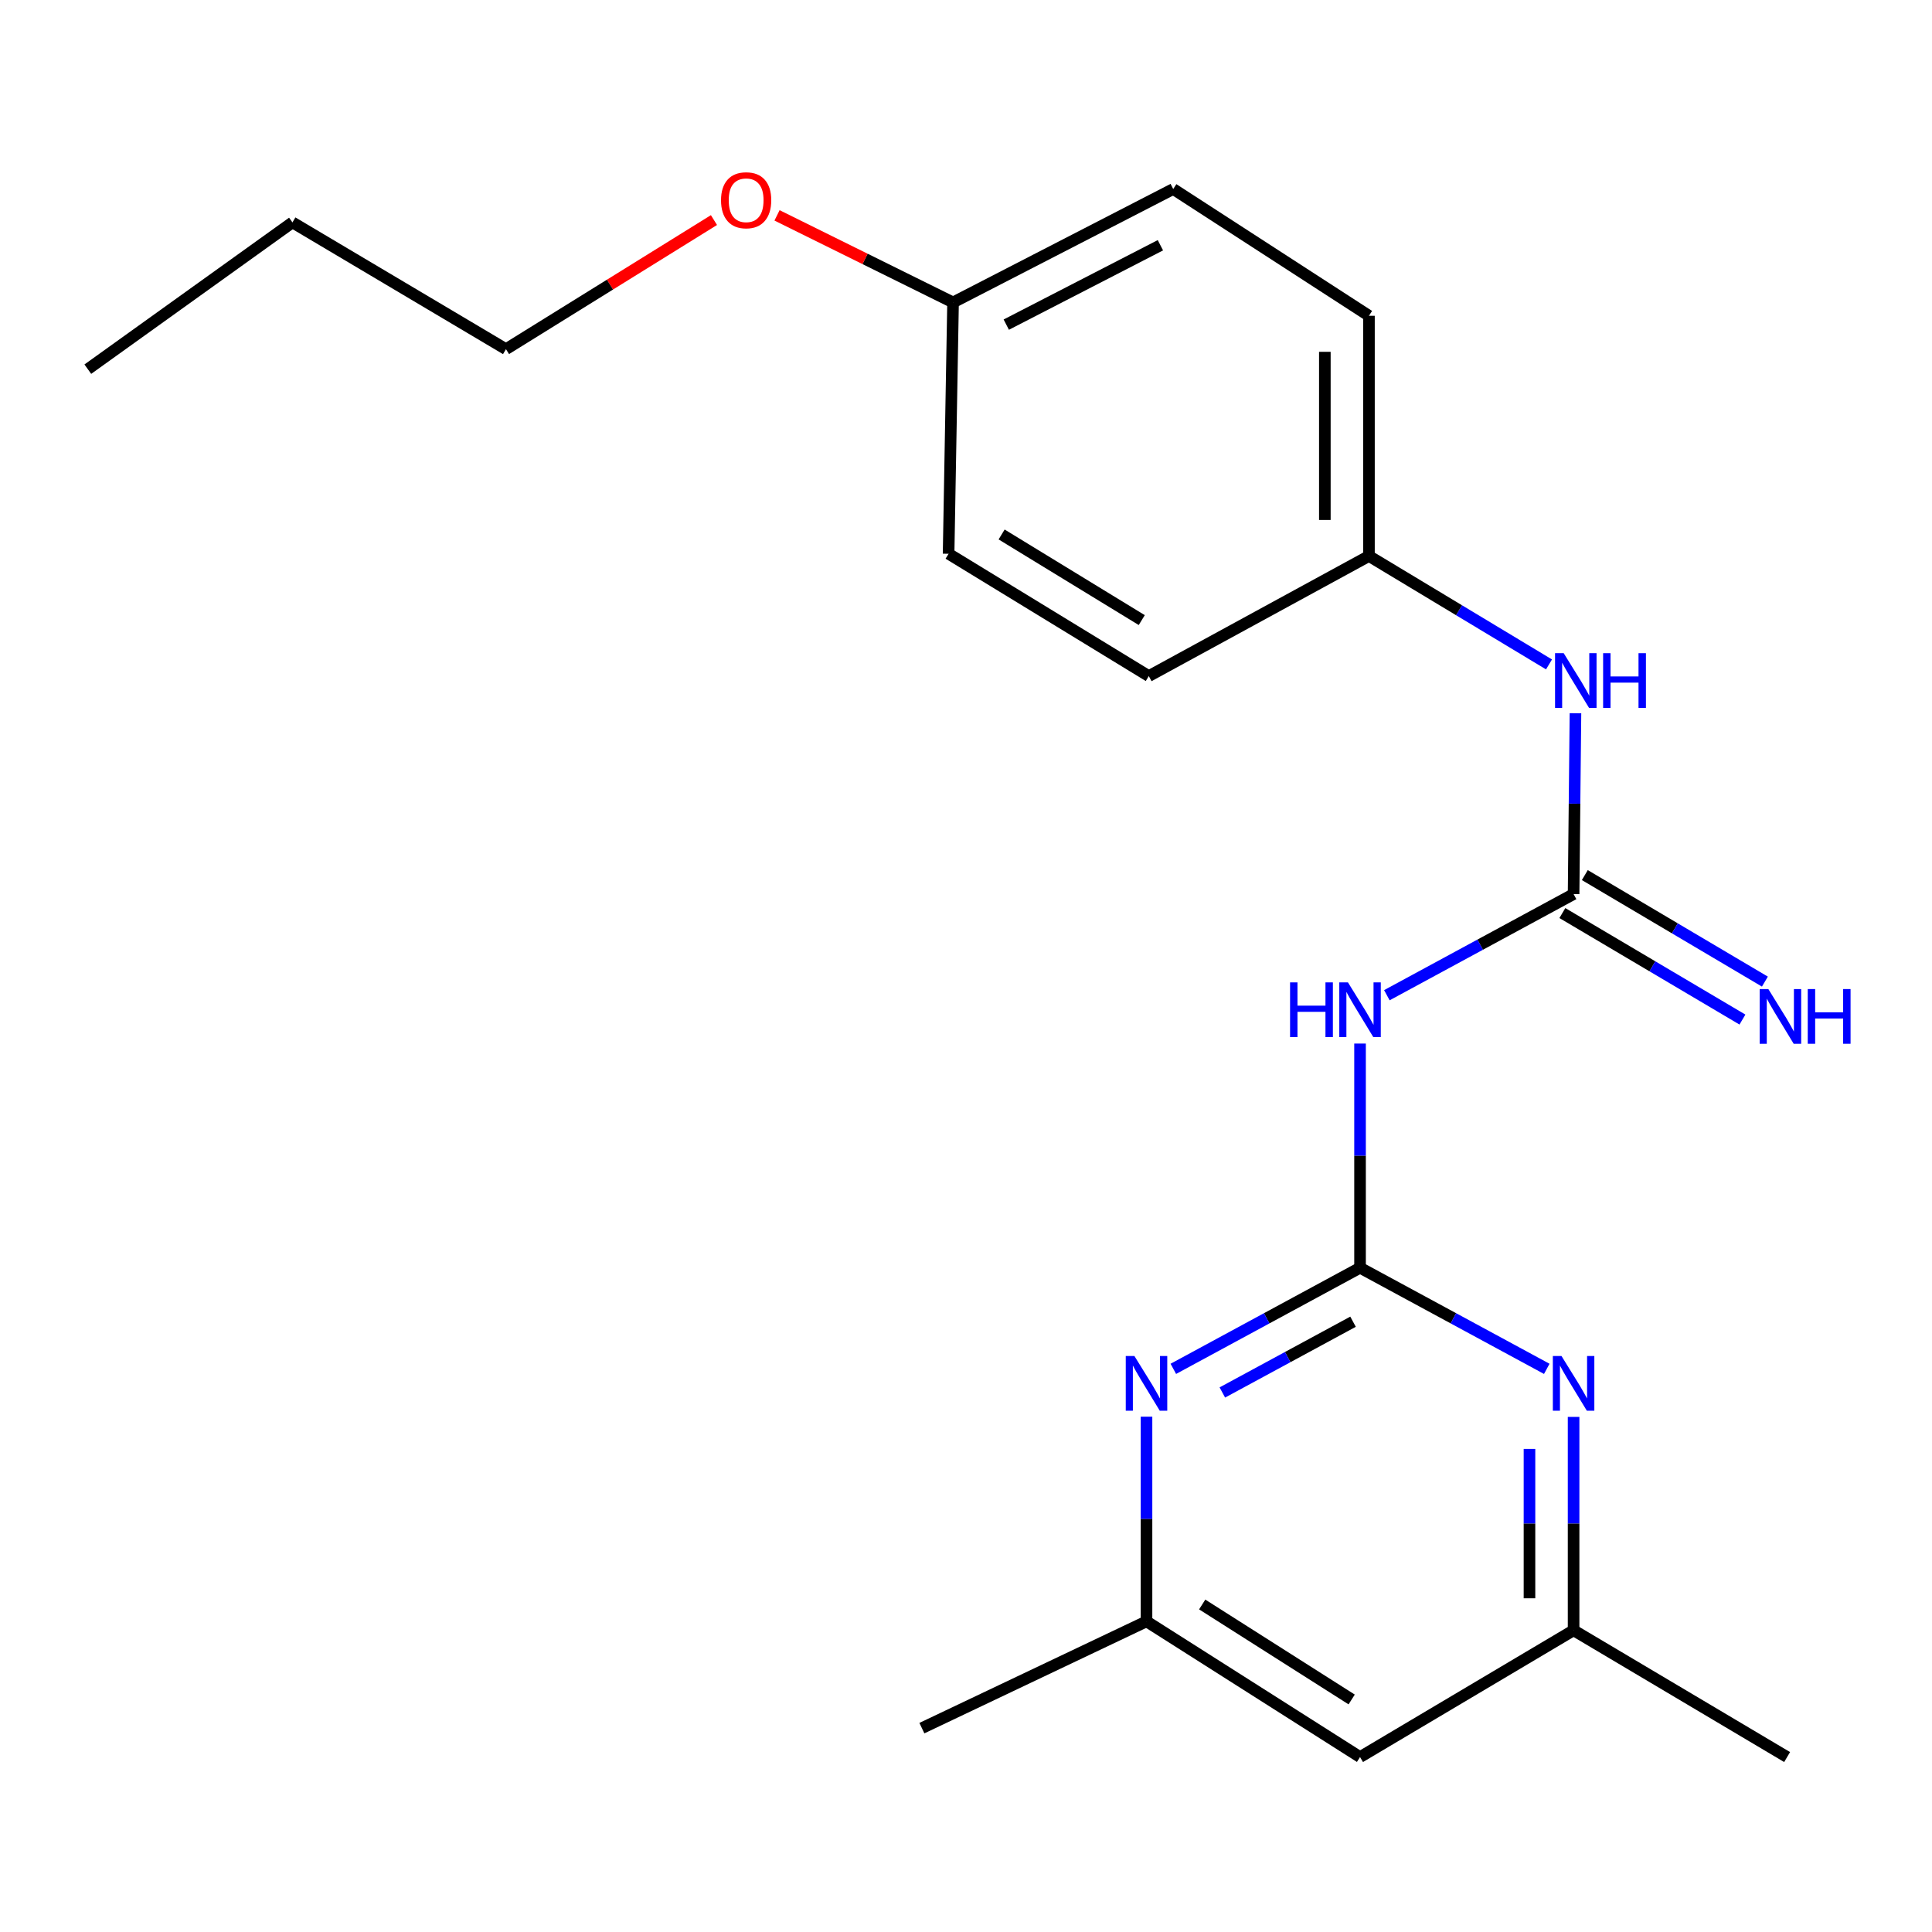 <?xml version='1.0' encoding='iso-8859-1'?>
<svg version='1.1' baseProfile='full'
              xmlns='http://www.w3.org/2000/svg'
                      xmlns:rdkit='http://www.rdkit.org/xml'
                      xmlns:xlink='http://www.w3.org/1999/xlink'
                  xml:space='preserve'
width='1000px' height='1000px' viewBox='0 0 1000 1000'>
<!-- END OF HEADER -->
<rect style='opacity:1.0;fill:#FFFFFF;stroke:none' width='1000' height='1000' x='0' y='0'> </rect>
<path class='bond-0' d='M 703.954,656.188 L 703.954,598.165' style='fill:none;fill-rule:evenodd;stroke:#000000;stroke-width:6px;stroke-linecap:butt;stroke-linejoin:miter;stroke-opacity:1' />
<path class='bond-0' d='M 703.954,598.165 L 703.954,540.142' style='fill:none;fill-rule:evenodd;stroke:#0000FF;stroke-width:6px;stroke-linecap:butt;stroke-linejoin:miter;stroke-opacity:1' />
<path class='bond-2' d='M 703.954,656.188 L 655.634,682.353' style='fill:none;fill-rule:evenodd;stroke:#000000;stroke-width:6px;stroke-linecap:butt;stroke-linejoin:miter;stroke-opacity:1' />
<path class='bond-2' d='M 655.634,682.353 L 607.315,708.517' style='fill:none;fill-rule:evenodd;stroke:#0000FF;stroke-width:6px;stroke-linecap:butt;stroke-linejoin:miter;stroke-opacity:1' />
<path class='bond-2' d='M 700.33,684.115 L 666.506,702.43' style='fill:none;fill-rule:evenodd;stroke:#000000;stroke-width:6px;stroke-linecap:butt;stroke-linejoin:miter;stroke-opacity:1' />
<path class='bond-2' d='M 666.506,702.43 L 632.682,720.746' style='fill:none;fill-rule:evenodd;stroke:#0000FF;stroke-width:6px;stroke-linecap:butt;stroke-linejoin:miter;stroke-opacity:1' />
<path class='bond-3' d='M 703.954,656.188 L 752.28,682.353' style='fill:none;fill-rule:evenodd;stroke:#000000;stroke-width:6px;stroke-linecap:butt;stroke-linejoin:miter;stroke-opacity:1' />
<path class='bond-3' d='M 752.28,682.353 L 800.606,708.518' style='fill:none;fill-rule:evenodd;stroke:#0000FF;stroke-width:6px;stroke-linecap:butt;stroke-linejoin:miter;stroke-opacity:1' />
<path class='bond-1' d='M 717.837,515.124 L 766.162,488.948' style='fill:none;fill-rule:evenodd;stroke:#0000FF;stroke-width:6px;stroke-linecap:butt;stroke-linejoin:miter;stroke-opacity:1' />
<path class='bond-1' d='M 766.162,488.948 L 814.488,462.772' style='fill:none;fill-rule:evenodd;stroke:#000000;stroke-width:6px;stroke-linecap:butt;stroke-linejoin:miter;stroke-opacity:1' />
<path class='bond-4' d='M 814.488,462.772 L 814.972,415.973' style='fill:none;fill-rule:evenodd;stroke:#000000;stroke-width:6px;stroke-linecap:butt;stroke-linejoin:miter;stroke-opacity:1' />
<path class='bond-4' d='M 814.972,415.973 L 815.455,369.174' style='fill:none;fill-rule:evenodd;stroke:#0000FF;stroke-width:6px;stroke-linecap:butt;stroke-linejoin:miter;stroke-opacity:1' />
<path class='bond-5' d='M 808.676,472.598 L 855.281,500.163' style='fill:none;fill-rule:evenodd;stroke:#000000;stroke-width:6px;stroke-linecap:butt;stroke-linejoin:miter;stroke-opacity:1' />
<path class='bond-5' d='M 855.281,500.163 L 901.885,527.728' style='fill:none;fill-rule:evenodd;stroke:#0000FF;stroke-width:6px;stroke-linecap:butt;stroke-linejoin:miter;stroke-opacity:1' />
<path class='bond-5' d='M 820.3,452.946 L 866.905,480.511' style='fill:none;fill-rule:evenodd;stroke:#000000;stroke-width:6px;stroke-linecap:butt;stroke-linejoin:miter;stroke-opacity:1' />
<path class='bond-5' d='M 866.905,480.511 L 913.509,508.076' style='fill:none;fill-rule:evenodd;stroke:#0000FF;stroke-width:6px;stroke-linecap:butt;stroke-linejoin:miter;stroke-opacity:1' />
<path class='bond-6' d='M 593.432,733.274 L 593.432,786.244' style='fill:none;fill-rule:evenodd;stroke:#0000FF;stroke-width:6px;stroke-linecap:butt;stroke-linejoin:miter;stroke-opacity:1' />
<path class='bond-6' d='M 593.432,786.244 L 593.432,839.215' style='fill:none;fill-rule:evenodd;stroke:#000000;stroke-width:6px;stroke-linecap:butt;stroke-linejoin:miter;stroke-opacity:1' />
<path class='bond-7' d='M 814.488,733.389 L 814.488,788.611' style='fill:none;fill-rule:evenodd;stroke:#0000FF;stroke-width:6px;stroke-linecap:butt;stroke-linejoin:miter;stroke-opacity:1' />
<path class='bond-7' d='M 814.488,788.611 L 814.488,843.832' style='fill:none;fill-rule:evenodd;stroke:#000000;stroke-width:6px;stroke-linecap:butt;stroke-linejoin:miter;stroke-opacity:1' />
<path class='bond-7' d='M 791.656,749.956 L 791.656,788.611' style='fill:none;fill-rule:evenodd;stroke:#0000FF;stroke-width:6px;stroke-linecap:butt;stroke-linejoin:miter;stroke-opacity:1' />
<path class='bond-7' d='M 791.656,788.611 L 791.656,827.266' style='fill:none;fill-rule:evenodd;stroke:#000000;stroke-width:6px;stroke-linecap:butt;stroke-linejoin:miter;stroke-opacity:1' />
<path class='bond-9' d='M 801.766,343.902 L 755.168,315.845' style='fill:none;fill-rule:evenodd;stroke:#0000FF;stroke-width:6px;stroke-linecap:butt;stroke-linejoin:miter;stroke-opacity:1' />
<path class='bond-9' d='M 755.168,315.845 L 708.571,287.787' style='fill:none;fill-rule:evenodd;stroke:#000000;stroke-width:6px;stroke-linecap:butt;stroke-linejoin:miter;stroke-opacity:1' />
<path class='bond-16' d='M 593.432,839.215 L 477.165,894.482' style='fill:none;fill-rule:evenodd;stroke:#000000;stroke-width:6px;stroke-linecap:butt;stroke-linejoin:miter;stroke-opacity:1' />
<path class='bond-21' d='M 593.432,839.215 L 703.954,909.45' style='fill:none;fill-rule:evenodd;stroke:#000000;stroke-width:6px;stroke-linecap:butt;stroke-linejoin:miter;stroke-opacity:1' />
<path class='bond-21' d='M 622.257,830.48 L 699.622,879.644' style='fill:none;fill-rule:evenodd;stroke:#000000;stroke-width:6px;stroke-linecap:butt;stroke-linejoin:miter;stroke-opacity:1' />
<path class='bond-8' d='M 814.488,843.832 L 703.954,909.45' style='fill:none;fill-rule:evenodd;stroke:#000000;stroke-width:6px;stroke-linecap:butt;stroke-linejoin:miter;stroke-opacity:1' />
<path class='bond-17' d='M 814.488,843.832 L 925.01,909.45' style='fill:none;fill-rule:evenodd;stroke:#000000;stroke-width:6px;stroke-linecap:butt;stroke-linejoin:miter;stroke-opacity:1' />
<path class='bond-11' d='M 708.571,287.787 L 594.612,349.942' style='fill:none;fill-rule:evenodd;stroke:#000000;stroke-width:6px;stroke-linecap:butt;stroke-linejoin:miter;stroke-opacity:1' />
<path class='bond-12' d='M 708.571,287.787 L 708.571,163.452' style='fill:none;fill-rule:evenodd;stroke:#000000;stroke-width:6px;stroke-linecap:butt;stroke-linejoin:miter;stroke-opacity:1' />
<path class='bond-12' d='M 685.739,269.137 L 685.739,182.102' style='fill:none;fill-rule:evenodd;stroke:#000000;stroke-width:6px;stroke-linecap:butt;stroke-linejoin:miter;stroke-opacity:1' />
<path class='bond-10' d='M 493.3,156.539 L 607.259,97.834' style='fill:none;fill-rule:evenodd;stroke:#000000;stroke-width:6px;stroke-linecap:butt;stroke-linejoin:miter;stroke-opacity:1' />
<path class='bond-10' d='M 520.849,168.031 L 600.621,126.937' style='fill:none;fill-rule:evenodd;stroke:#000000;stroke-width:6px;stroke-linecap:butt;stroke-linejoin:miter;stroke-opacity:1' />
<path class='bond-15' d='M 493.3,156.539 L 447.745,134.007' style='fill:none;fill-rule:evenodd;stroke:#000000;stroke-width:6px;stroke-linecap:butt;stroke-linejoin:miter;stroke-opacity:1' />
<path class='bond-15' d='M 447.745,134.007 L 402.19,111.475' style='fill:none;fill-rule:evenodd;stroke:#FF0000;stroke-width:6px;stroke-linecap:butt;stroke-linejoin:miter;stroke-opacity:1' />
<path class='bond-22' d='M 493.3,156.539 L 490.991,286.633' style='fill:none;fill-rule:evenodd;stroke:#000000;stroke-width:6px;stroke-linecap:butt;stroke-linejoin:miter;stroke-opacity:1' />
<path class='bond-14' d='M 594.612,349.942 L 490.991,286.633' style='fill:none;fill-rule:evenodd;stroke:#000000;stroke-width:6px;stroke-linecap:butt;stroke-linejoin:miter;stroke-opacity:1' />
<path class='bond-14' d='M 590.973,320.962 L 518.438,276.645' style='fill:none;fill-rule:evenodd;stroke:#000000;stroke-width:6px;stroke-linecap:butt;stroke-linejoin:miter;stroke-opacity:1' />
<path class='bond-13' d='M 708.571,163.452 L 607.259,97.834' style='fill:none;fill-rule:evenodd;stroke:#000000;stroke-width:6px;stroke-linecap:butt;stroke-linejoin:miter;stroke-opacity:1' />
<path class='bond-18' d='M 369.545,113.907 L 315.719,147.318' style='fill:none;fill-rule:evenodd;stroke:#FF0000;stroke-width:6px;stroke-linecap:butt;stroke-linejoin:miter;stroke-opacity:1' />
<path class='bond-18' d='M 315.719,147.318 L 261.893,180.728' style='fill:none;fill-rule:evenodd;stroke:#000000;stroke-width:6px;stroke-linecap:butt;stroke-linejoin:miter;stroke-opacity:1' />
<path class='bond-19' d='M 261.893,180.728 L 151.372,115.111' style='fill:none;fill-rule:evenodd;stroke:#000000;stroke-width:6px;stroke-linecap:butt;stroke-linejoin:miter;stroke-opacity:1' />
<path class='bond-20' d='M 151.372,115.111 L 45.455,191.079' style='fill:none;fill-rule:evenodd;stroke:#000000;stroke-width:6px;stroke-linecap:butt;stroke-linejoin:miter;stroke-opacity:1' />
<path  class='atom-1' d='M 667.734 508.484
L 671.574 508.484
L 671.574 520.524
L 686.054 520.524
L 686.054 508.484
L 689.894 508.484
L 689.894 536.804
L 686.054 536.804
L 686.054 523.724
L 671.574 523.724
L 671.574 536.804
L 667.734 536.804
L 667.734 508.484
' fill='#0000FF'/>
<path  class='atom-1' d='M 697.694 508.484
L 706.974 523.484
Q 707.894 524.964, 709.374 527.644
Q 710.854 530.324, 710.934 530.484
L 710.934 508.484
L 714.694 508.484
L 714.694 536.804
L 710.814 536.804
L 700.854 520.404
Q 699.694 518.484, 698.454 516.284
Q 697.254 514.084, 696.894 513.404
L 696.894 536.804
L 693.214 536.804
L 693.214 508.484
L 697.694 508.484
' fill='#0000FF'/>
<path  class='atom-3' d='M 587.172 701.874
L 596.452 716.874
Q 597.372 718.354, 598.852 721.034
Q 600.332 723.714, 600.412 723.874
L 600.412 701.874
L 604.172 701.874
L 604.172 730.194
L 600.292 730.194
L 590.332 713.794
Q 589.172 711.874, 587.932 709.674
Q 586.732 707.474, 586.372 706.794
L 586.372 730.194
L 582.692 730.194
L 582.692 701.874
L 587.172 701.874
' fill='#0000FF'/>
<path  class='atom-4' d='M 808.228 701.874
L 817.508 716.874
Q 818.428 718.354, 819.908 721.034
Q 821.388 723.714, 821.468 723.874
L 821.468 701.874
L 825.228 701.874
L 825.228 730.194
L 821.348 730.194
L 811.388 713.794
Q 810.228 711.874, 808.988 709.674
Q 807.788 707.474, 807.428 706.794
L 807.428 730.194
L 803.748 730.194
L 803.748 701.874
L 808.228 701.874
' fill='#0000FF'/>
<path  class='atom-5' d='M 809.37 338.091
L 818.65 353.091
Q 819.57 354.571, 821.05 357.251
Q 822.53 359.931, 822.61 360.091
L 822.61 338.091
L 826.37 338.091
L 826.37 366.411
L 822.49 366.411
L 812.53 350.011
Q 811.37 348.091, 810.13 345.891
Q 808.93 343.691, 808.57 343.011
L 808.57 366.411
L 804.89 366.411
L 804.89 338.091
L 809.37 338.091
' fill='#0000FF'/>
<path  class='atom-5' d='M 829.77 338.091
L 833.61 338.091
L 833.61 350.131
L 848.09 350.131
L 848.09 338.091
L 851.93 338.091
L 851.93 366.411
L 848.09 366.411
L 848.09 353.331
L 833.61 353.331
L 833.61 366.411
L 829.77 366.411
L 829.77 338.091
' fill='#0000FF'/>
<path  class='atom-6' d='M 915.287 511.934
L 924.567 526.934
Q 925.487 528.414, 926.967 531.094
Q 928.447 533.774, 928.527 533.934
L 928.527 511.934
L 932.287 511.934
L 932.287 540.254
L 928.407 540.254
L 918.447 523.854
Q 917.287 521.934, 916.047 519.734
Q 914.847 517.534, 914.487 516.854
L 914.487 540.254
L 910.807 540.254
L 910.807 511.934
L 915.287 511.934
' fill='#0000FF'/>
<path  class='atom-6' d='M 935.687 511.934
L 939.527 511.934
L 939.527 523.974
L 954.007 523.974
L 954.007 511.934
L 957.847 511.934
L 957.847 540.254
L 954.007 540.254
L 954.007 527.174
L 939.527 527.174
L 939.527 540.254
L 935.687 540.254
L 935.687 511.934
' fill='#0000FF'/>
<path  class='atom-16' d='M 373.203 103.648
Q 373.203 96.847, 376.563 93.047
Q 379.923 89.248, 386.203 89.248
Q 392.483 89.248, 395.843 93.047
Q 399.203 96.847, 399.203 103.648
Q 399.203 110.528, 395.803 114.448
Q 392.403 118.328, 386.203 118.328
Q 379.963 118.328, 376.563 114.448
Q 373.203 110.568, 373.203 103.648
M 386.203 115.128
Q 390.523 115.128, 392.843 112.248
Q 395.203 109.328, 395.203 103.648
Q 395.203 98.088, 392.843 95.287
Q 390.523 92.448, 386.203 92.448
Q 381.883 92.448, 379.523 95.248
Q 377.203 98.047, 377.203 103.648
Q 377.203 109.368, 379.523 112.248
Q 381.883 115.128, 386.203 115.128
' fill='#FF0000'/>
</svg>
